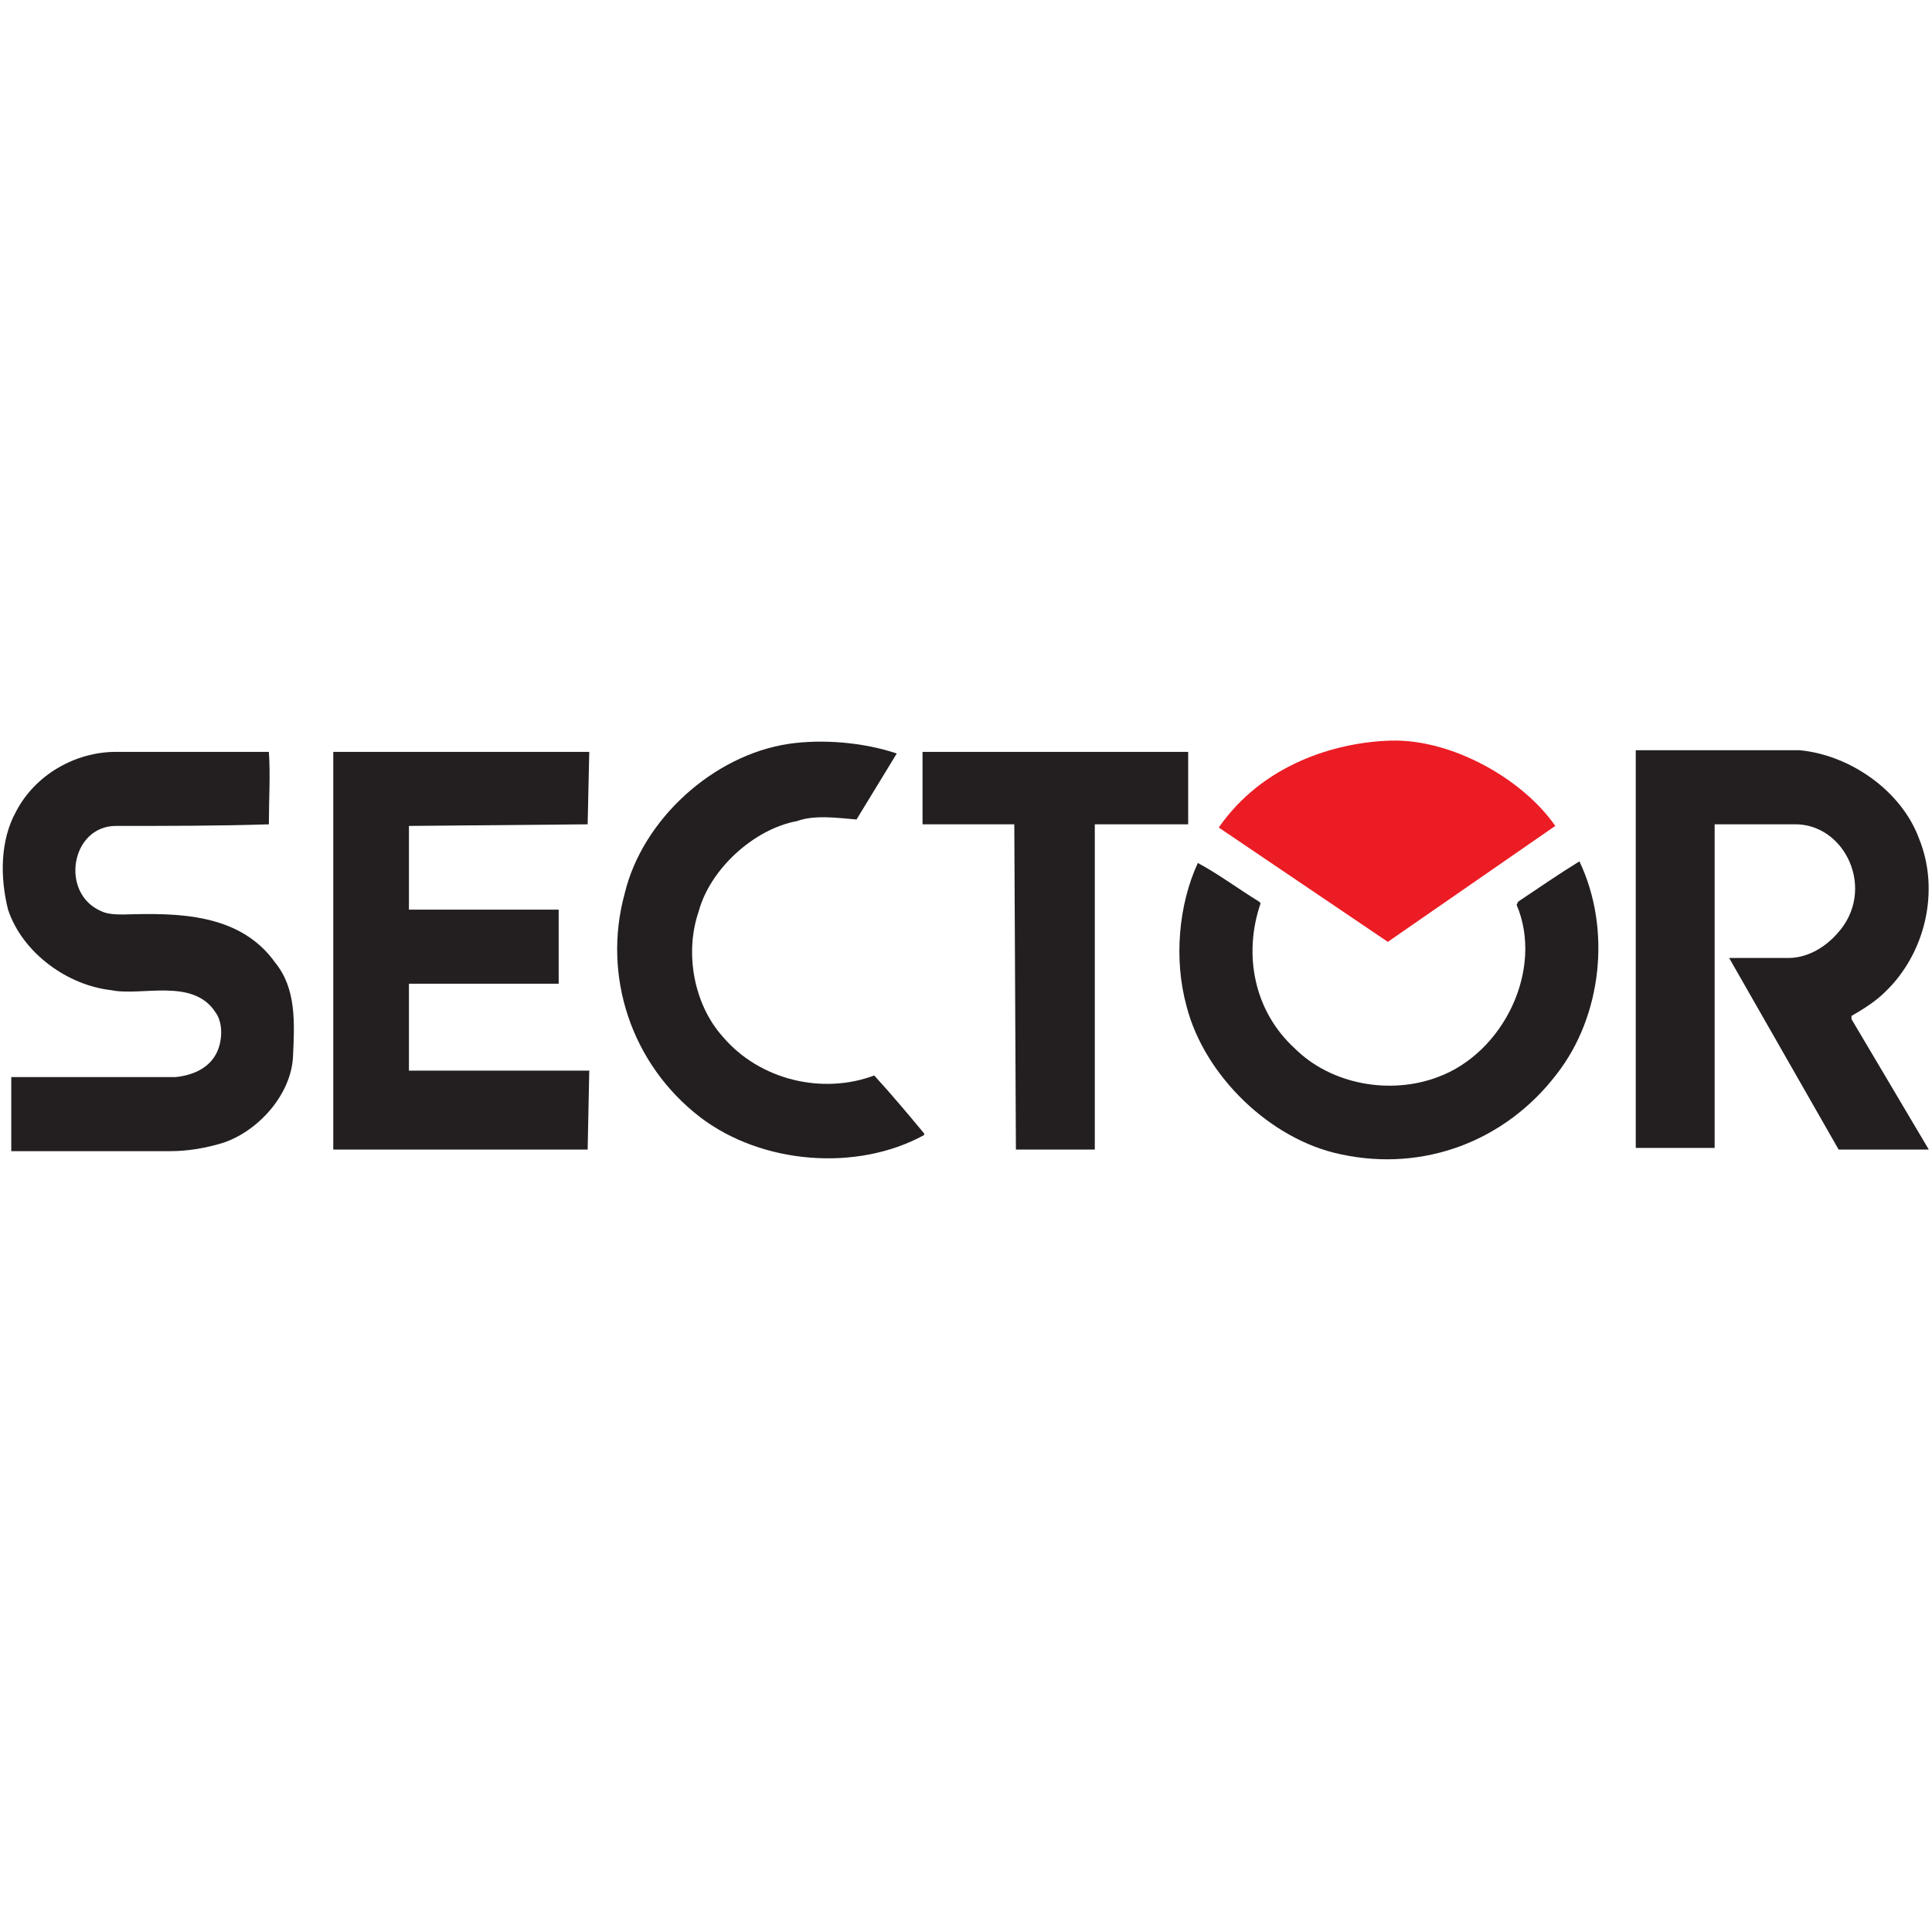 <?xml version="1.0" encoding="UTF-8"?> <svg xmlns="http://www.w3.org/2000/svg" xmlns:xlink="http://www.w3.org/1999/xlink" version="1.1" id="Layer_1" x="0px" y="0px" viewBox="0 0 120 120" style="enable-background:new 0 0 120 120;" xml:space="preserve"> <style type="text/css"> .st0{fill-rule:evenodd;clip-rule:evenodd;fill:#EC1C24;} .st1{fill-rule:evenodd;clip-rule:evenodd;fill:#231F20;} </style> <g> <path class="st0" d="M86.2,58.5l-10.5-7.1c2.7-3.9,7.2-5.3,10.7-5.4c3.8-0.1,8.2,2.4,10.2,5.3L86.2,58.5L86.2,58.5z"></path> <path class="st1" d="M55.7,46.8l-2.5,4.1c-1.2-0.1-2.6-0.3-3.7,0.1c-2.7,0.5-5.4,3-6.1,5.6c-0.9,2.6-0.3,5.8,1.5,7.8 c2.3,2.7,6.2,3.6,9.4,2.4c1.1,1.2,2.1,2.4,3.1,3.6v0.1c-4.2,2.3-10.1,1.8-13.9-1.1c-4.3-3.3-6.1-8.8-4.7-13.9 c1.1-4.6,5.5-8.6,10.2-9.3C51.1,45.9,53.6,46.1,55.7,46.8L55.7,46.8z"></path> <path class="st1" d="M111.8,46.6c3.1,0.3,6.3,2.5,7.4,5.5c1.3,3.2,0.4,7.1-2.1,9.5c-0.6,0.6-1.4,1.1-2.1,1.5v0.2l4.8,8.1h-5.6 l-6.8-11.9l3.7,0c1.1,0,2.2-0.6,3-1.5c2.5-2.7,0.5-6.9-2.7-6.8h-4.9v20.1h-4.9V46.6H111.8L111.8,46.6z"></path> <polygon class="st1" points="73.8,51.2 68,51.2 68,71.4 63.1,71.4 63,51.2 57.3,51.2 57.3,46.7 73.8,46.7 73.8,51.2 "></polygon> <path class="st1" d="M16.7,46.7c0.1,1.5,0,2.9,0,4.5c-3.1,0.1-6.3,0.1-9.5,0.1c-2.8,0-3.5,4.2-0.9,5.3c0.4,0.2,1,0.2,1.4,0.2 c3.3-0.1,7.2-0.1,9.4,3c1.3,1.6,1.2,3.7,1.1,5.8c-0.1,2.4-2.2,4.7-4.4,5.4c-1,0.3-2.1,0.5-3.2,0.5H0.7v-4.6l10.2,0 c1-0.1,2-0.5,2.5-1.4c0.4-0.7,0.5-1.9,0-2.6c-1.4-2.2-4.6-1-6.5-1.4c-2.7-0.3-5.5-2.3-6.4-5C0,54.5,0,52.2,1,50.4 c1.2-2.3,3.7-3.7,6.2-3.7L16.7,46.7L16.7,46.7z"></path> <polygon class="st1" points="36.6,46.7 36.5,51.2 25.4,51.3 25.4,56.5 34.7,56.5 34.7,61.1 25.4,61.1 25.4,66.5 36.6,66.5 36.5,71.4 20.7,71.4 20.7,46.7 36.6,46.7 "></polygon> <path class="st1" d="M98.1,53.5c2,4.2,1.4,9.6-1.4,13.2c-3.2,4.2-8.3,6.1-13.4,5c-4.4-0.9-8.5-4.9-9.6-9.2 c-0.8-2.9-0.5-6.3,0.7-8.9c1.3,0.7,2.5,1.6,3.8,2.4l0.1,0.1c-1.1,3.2-0.4,6.7,2.1,9c2.3,2.3,6,2.9,8.9,1.8 c4.1-1.5,6.6-6.7,4.9-10.7l0.1-0.2C95.5,55.2,96.8,54.3,98.1,53.5L98.1,53.5z"></path> </g> </svg> 